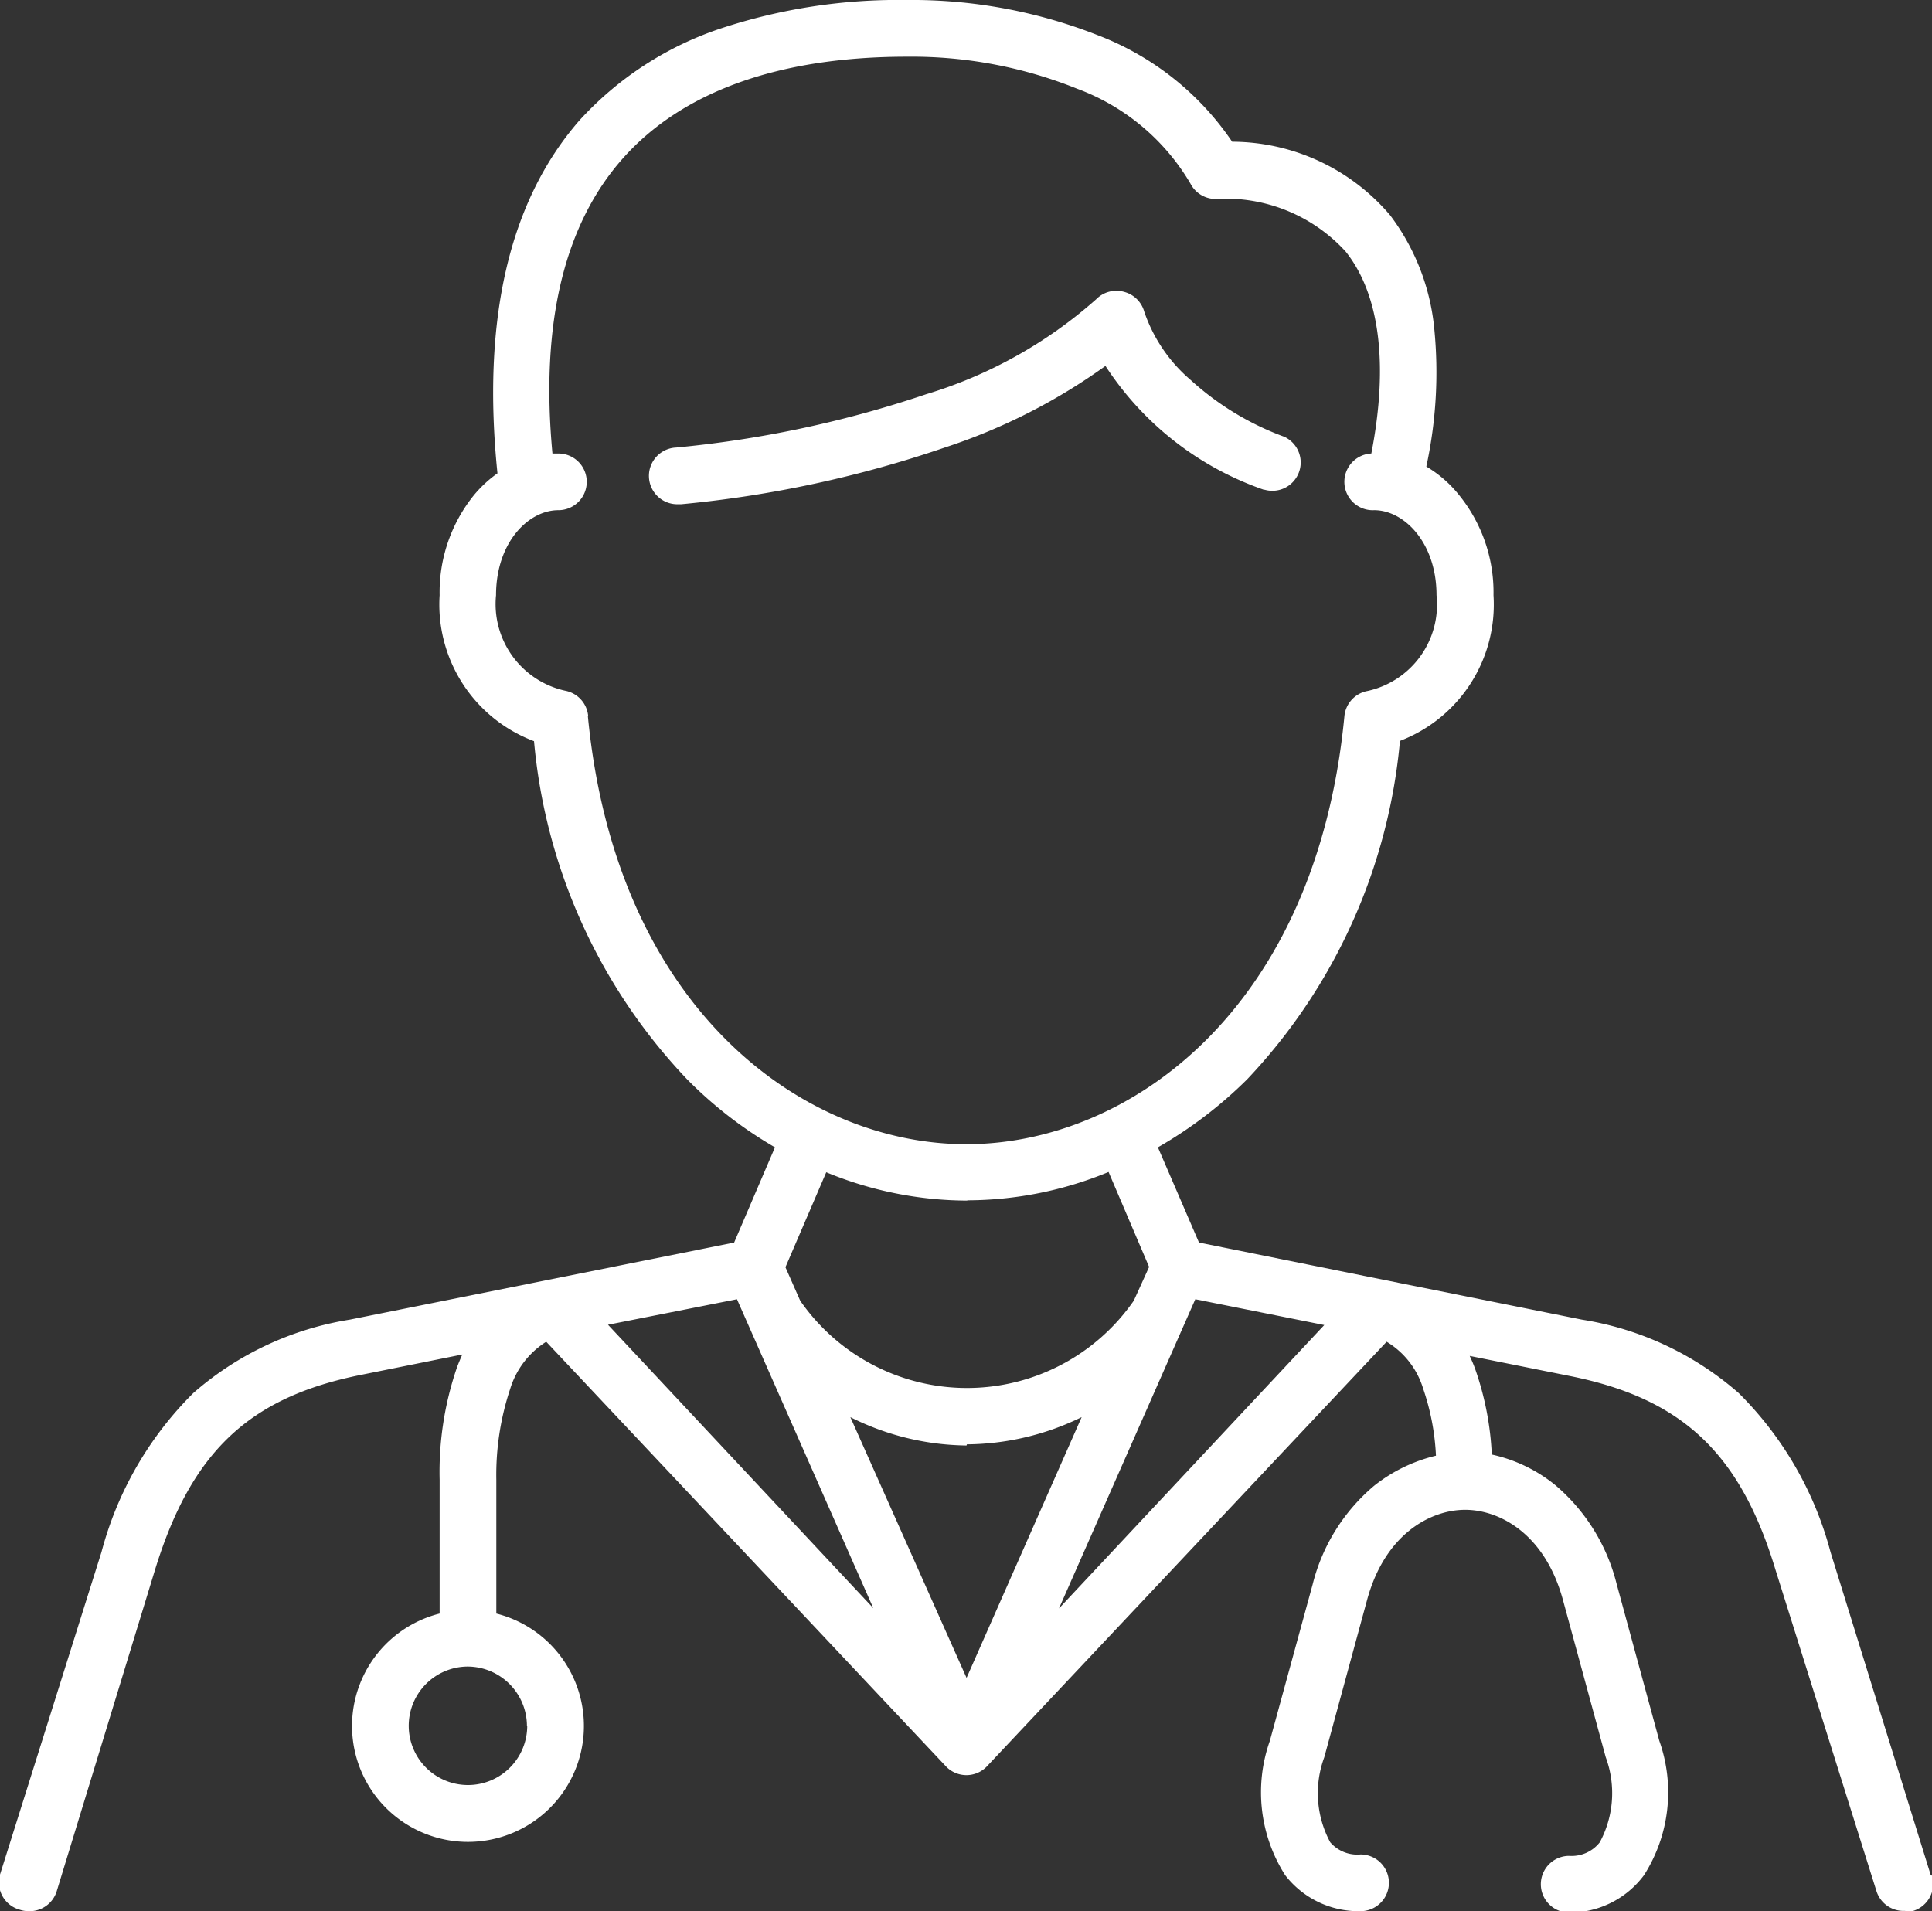 <svg xmlns="http://www.w3.org/2000/svg" viewBox="0 0 68.16 67.43"><rect x="0" y="0" width="68.16" height="67.43" fill="#333333" stroke="none"/><defs><style>.cls-1{fill:#fff;}</style></defs><g id="Layer_2" data-name="Layer 2"><g id="Layer_1-2" data-name="Layer 1"><path class="cls-1" d="M44.62,17.28a1,1,0,0,0,.69-1.87,10,10,0,0,1-3.3-2A5.49,5.49,0,0,1,40.37,11a1,1,0,0,0-.7-.7,1,1,0,0,0-1,.26,16,16,0,0,1-6,3.35,39,39,0,0,1-8.82,1.88,1,1,0,0,0,.09,2h.1a40.36,40.36,0,0,0,9.29-2A20.74,20.74,0,0,0,39,12.91a10.93,10.93,0,0,0,5.59,4.37Z"/><path class="cls-1" d="M68.11,66.14,64.58,54.76a12.35,12.35,0,0,0-3.24-5.61,11,11,0,0,0-5.53-2.59l-6.92-1.39h0L42.3,43.84l-1.45-3.36A15.13,15.13,0,0,0,44,38.08a20,20,0,0,0,5.39-11.94A5.15,5.15,0,0,0,52.69,21a5.45,5.45,0,0,0-1.22-3.54,4.24,4.24,0,0,0-1.15-1,15.68,15.68,0,0,0,.28-4.87,7.89,7.89,0,0,0-1.56-4A7.34,7.34,0,0,0,43.47,5a10.06,10.06,0,0,0-4.72-3.75A17.89,17.89,0,0,0,32,0a20,20,0,0,0-6.56,1,11.78,11.78,0,0,0-5,3.25C17.94,7.12,17,11.31,17.55,16.7a4.29,4.29,0,0,0-.83.77A5.45,5.45,0,0,0,15.51,21a5.15,5.15,0,0,0,3.33,5.15,19.87,19.87,0,0,0,5.4,11.93,14.74,14.74,0,0,0,3.1,2.4L25.9,43.84,12.34,46.56a11,11,0,0,0-5.52,2.59,12.35,12.35,0,0,0-3.24,5.61L0,66.14A1,1,0,0,0,.7,67.38a1,1,0,0,0,.3.05,1,1,0,0,0,1-.7L5.48,55.35c1.28-4.13,3.31-6.05,7.25-6.84l3.58-.72c-.07.16-.14.32-.2.49a11.36,11.36,0,0,0-.6,3.93v4.72a4.09,4.09,0,1,0,2,0V52.21A9.63,9.63,0,0,1,18,49a3,3,0,0,1,1.27-1.66l14.12,15v0l0,0a1,1,0,0,0,1.41,0l14.12-15A2.92,2.92,0,0,1,50.21,49a8.46,8.46,0,0,1,.45,2.36,5.6,5.6,0,0,0-2.18,1.06,6.65,6.65,0,0,0-2.17,3.48L44.8,61.42a5.44,5.44,0,0,0,.54,4.74A3.27,3.27,0,0,0,48,67.43a1,1,0,0,0,0-2A1.26,1.26,0,0,1,46.93,65a3.65,3.65,0,0,1-.21-3l1.51-5.55c.64-2.35,2.26-3.18,3.46-3.18s2.81.83,3.45,3.18l1.51,5.55a3.66,3.66,0,0,1-.21,3,1.26,1.26,0,0,1-1.08.48,1,1,0,0,0,0,2A3.27,3.27,0,0,0,58,66.16a5.44,5.44,0,0,0,.54-4.74l-1.51-5.55a6.69,6.69,0,0,0-2.17-3.48,5.36,5.36,0,0,0-2.23-1.07,10.6,10.6,0,0,0-.58-3c-.06-.17-.13-.33-.2-.48l3.54.71c3.94.79,6,2.7,7.25,6.84L66.2,66.72a1,1,0,0,0,1,.7,1,1,0,0,0,.3,0,1,1,0,0,0,.66-1.24Zm-34-23.79a13.11,13.11,0,0,0,5-1l1.43,3.35L40,45.89a7.16,7.16,0,0,1-11.77,0l-.52-1.18,1.44-3.35a13.11,13.11,0,0,0,5,1Zm0,8.61A9.36,9.36,0,0,0,38.16,50l-4.06,9.2L30,50A9.32,9.32,0,0,0,34.1,51ZM26,45.84l4.81,10.9-9.36-10Zm16.17,0,4.55.91-9.36,10ZM20.75,25.26a1,1,0,0,0-.81-.89A3.13,3.13,0,0,1,17.5,21c0-1.86,1.14-3,2.2-3a1,1,0,1,0,0-2h-.21c-.43-4.58.41-8.09,2.5-10.43S27.48,2,32,2A15.61,15.61,0,0,1,38,3.13a7.76,7.76,0,0,1,4,3.35,1,1,0,0,0,.88.54,5.73,5.73,0,0,1,4.59,1.85c1.21,1.51,1.52,4,.91,7.13a1,1,0,0,0,.1,2c1.06,0,2.2,1.15,2.2,3a3.12,3.12,0,0,1-2.44,3.38,1,1,0,0,0-.81.89c-1,10.38-7.61,15.1-13.34,15.1s-12.35-4.73-13.35-15.1ZM18.6,60.89a2.09,2.09,0,1,1-2.1-2.09h0a2.1,2.1,0,0,1,2.09,2.09Z"/></g></g></svg>